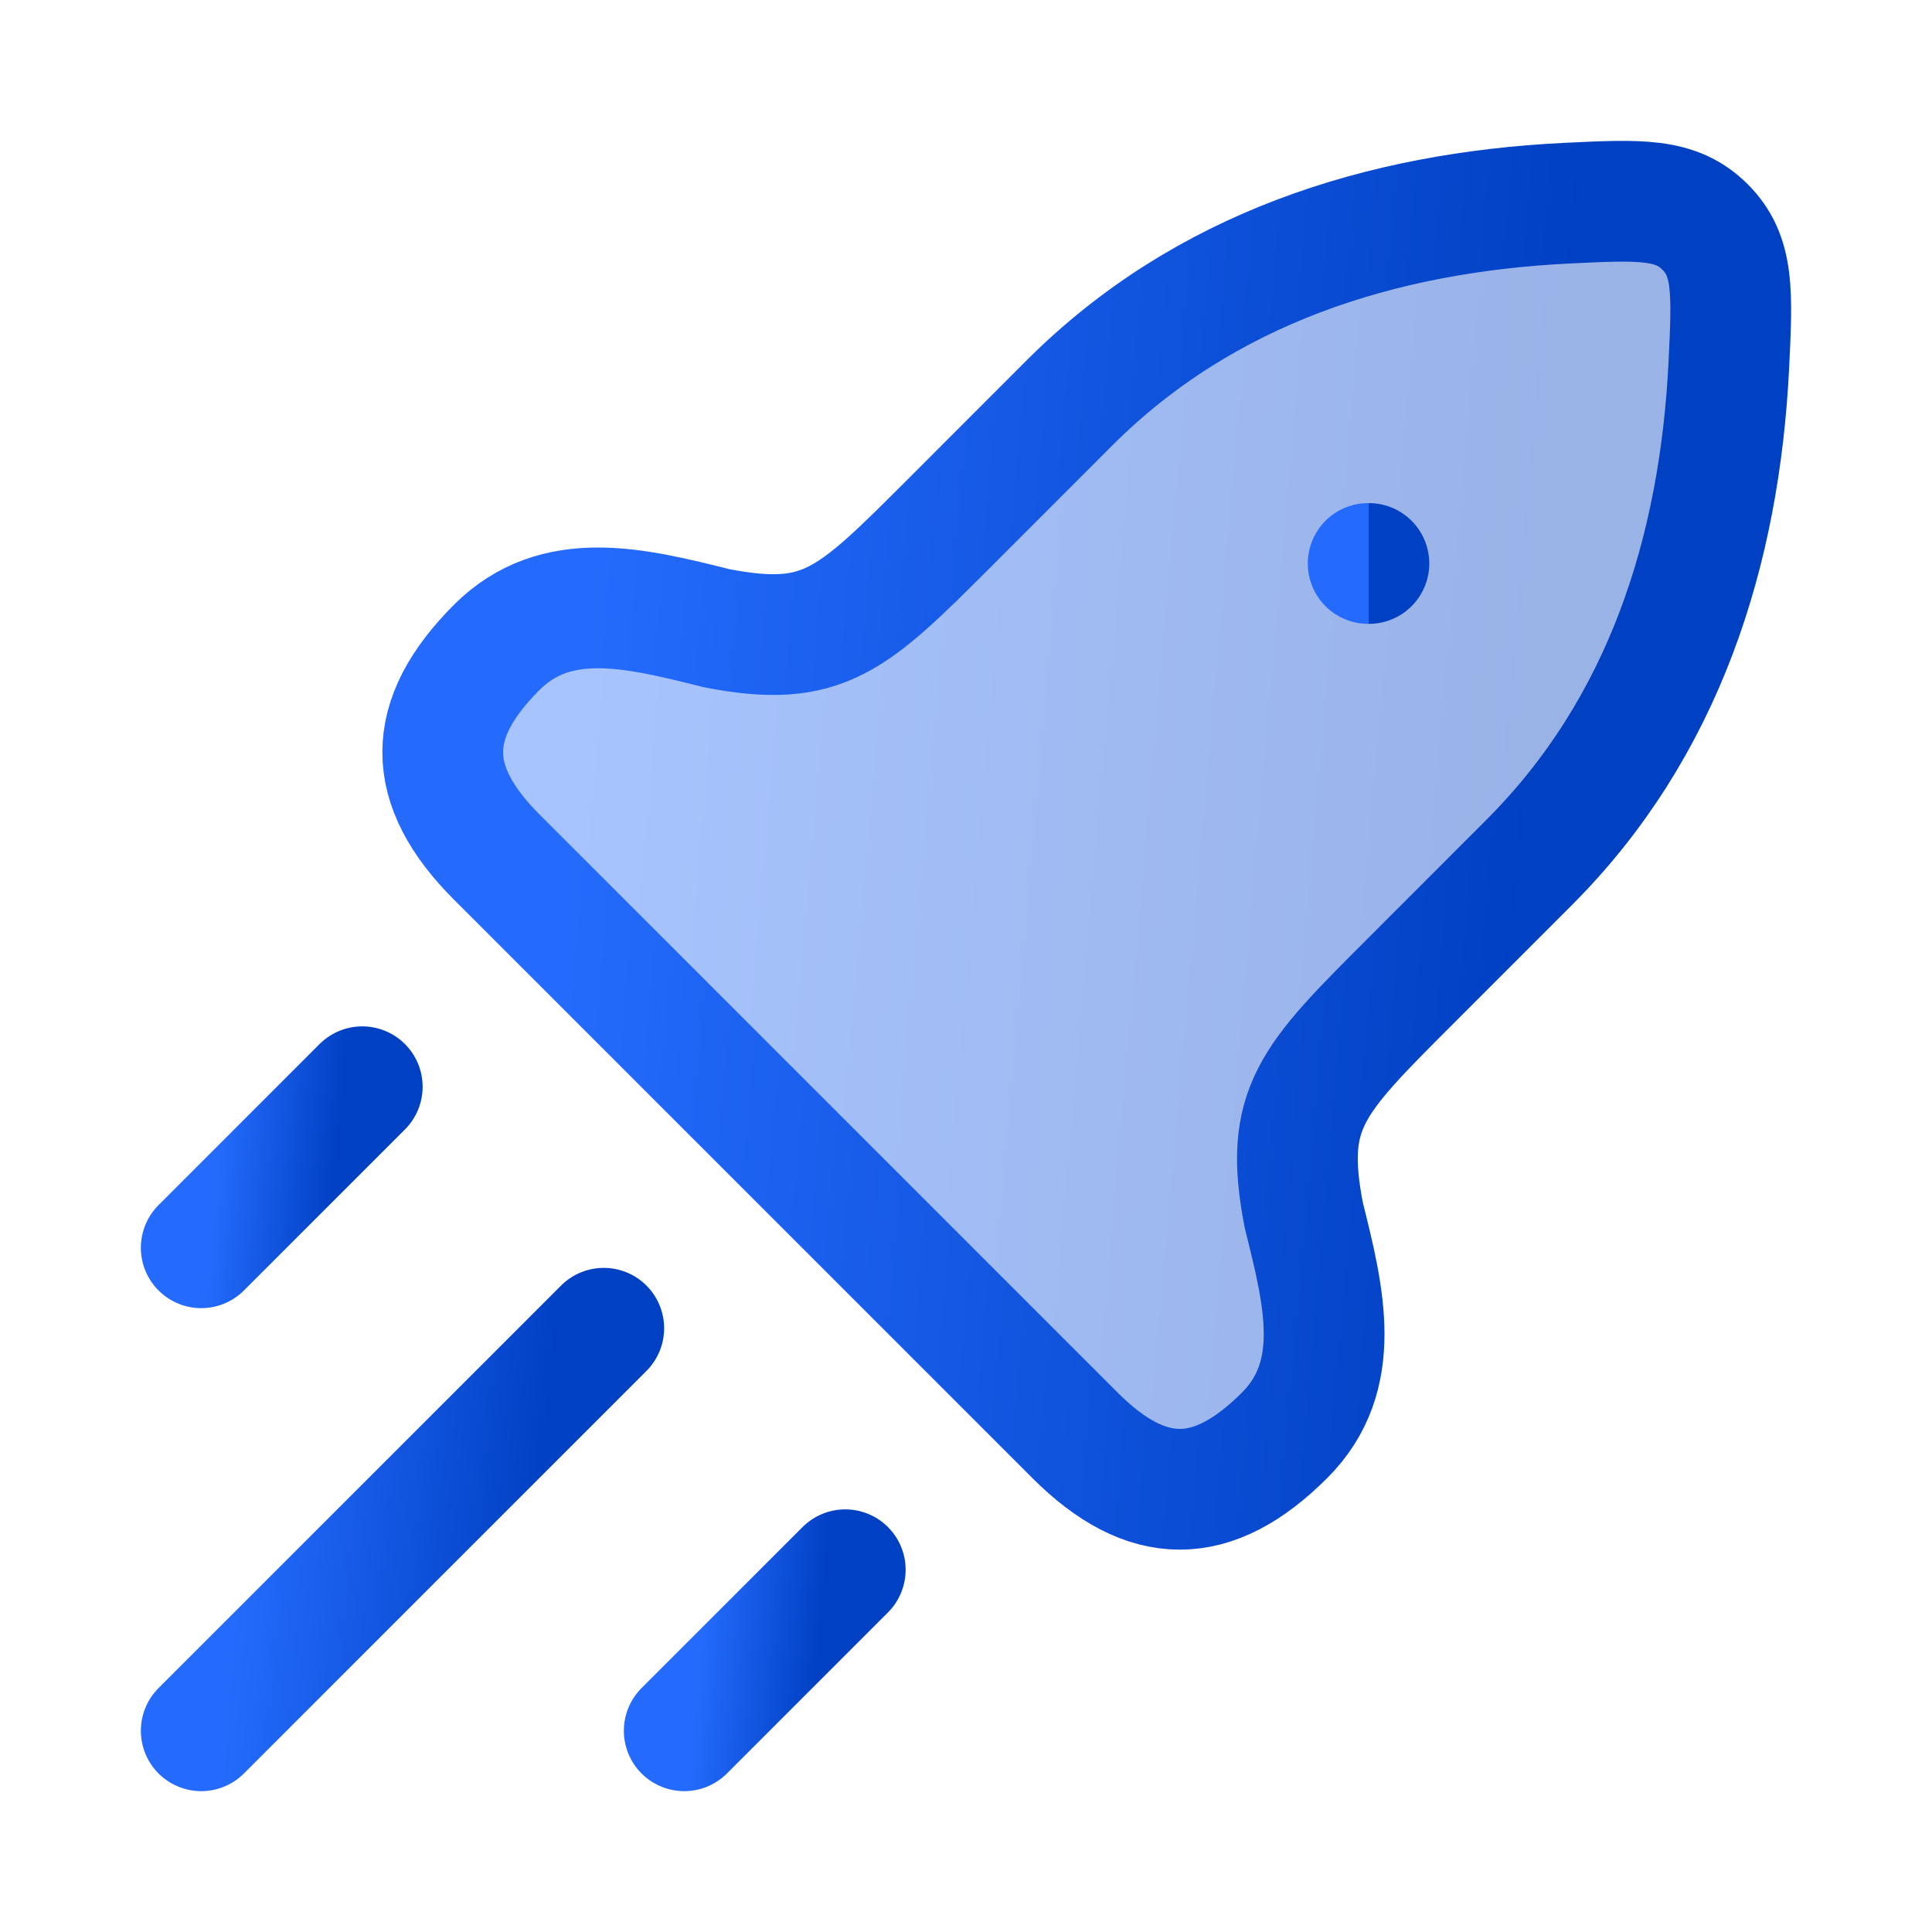 <svg xmlns="http://www.w3.org/2000/svg" width="32" height="32" fill="none"><path fill="url(#a)" d="m15.735 8.653 1.98-1.981c2.231-2.23 5.15-3.155 8.241-3.307 1.202-.058 1.803-.088 2.285.394.482.482.452 1.083.394 2.285-.152 3.09-1.077 6.01-3.307 8.24l-1.98 1.981c-1.632 1.631-2.096 2.095-1.753 3.864.338 1.352.665 2.66-.318 3.644-1.192 1.192-2.28 1.192-3.472 0l-9.578-9.578c-1.192-1.192-1.192-2.28 0-3.472.983-.983 2.292-.656 3.643-.318 1.77.343 2.234-.121 3.865-1.752Z" opacity=".4"/><path stroke="url(#b)" stroke-linejoin="round" stroke-width="2" d="m15.735 8.653 1.98-1.981c2.231-2.23 5.15-3.155 8.241-3.307 1.202-.058 1.803-.088 2.285.394.482.482.452 1.083.394 2.285-.152 3.09-1.077 6.01-3.307 8.24l-1.98 1.981c-1.632 1.631-2.096 2.095-1.753 3.864.338 1.352.665 2.66-.318 3.644-1.192 1.192-2.28 1.192-3.472 0l-9.578-9.578c-1.192-1.192-1.192-2.28 0-3.472.983-.983 2.292-.656 3.643-.318 1.77.343 2.234-.121 3.865-1.752Z"/><path stroke="url(#c)" stroke-linecap="round" stroke-linejoin="round" stroke-width="2" d="M22.661 9.333h.012"/><path stroke="url(#d)" stroke-linecap="round" stroke-width="2" d="M3.333 28.667 10 22"/><path stroke="url(#e)" stroke-linecap="round" stroke-width="2" d="M11.333 28.667 14 26"/><path stroke="url(#f)" stroke-linecap="round" stroke-width="2" d="M3.333 20.667 6 18"/><defs><linearGradient id="a" x1="8.776" x2="29.868" y1="5.018" y2="6.869" gradientUnits="userSpaceOnUse"><stop offset=".07" stop-color="#246BFD"/><stop offset=".816" stop-color="#0040C3"/></linearGradient><linearGradient id="b" x1="8.776" x2="29.868" y1="5.018" y2="6.869" gradientUnits="userSpaceOnUse"><stop offset=".07" stop-color="#246BFD"/><stop offset=".816" stop-color="#0040C3"/></linearGradient><linearGradient id="c" x1="22.662" x2="22.674" y1="9.412" y2="9.412" gradientUnits="userSpaceOnUse"><stop offset=".07" stop-color="#246BFD"/><stop offset=".816" stop-color="#0040C3"/></linearGradient><linearGradient id="d" x1="3.784" x2="10.375" y1="22.526" y2="23.105" gradientUnits="userSpaceOnUse"><stop offset=".07" stop-color="#246BFD"/><stop offset=".816" stop-color="#0040C3"/></linearGradient><linearGradient id="e" x1="11.514" x2="14.15" y1="26.21" y2="26.442" gradientUnits="userSpaceOnUse"><stop offset=".07" stop-color="#246BFD"/><stop offset=".816" stop-color="#0040C3"/></linearGradient><linearGradient id="f" x1="3.514" x2="6.15" y1="18.21" y2="18.442" gradientUnits="userSpaceOnUse"><stop offset=".07" stop-color="#246BFD"/><stop offset=".816" stop-color="#0040C3"/></linearGradient></defs></svg>